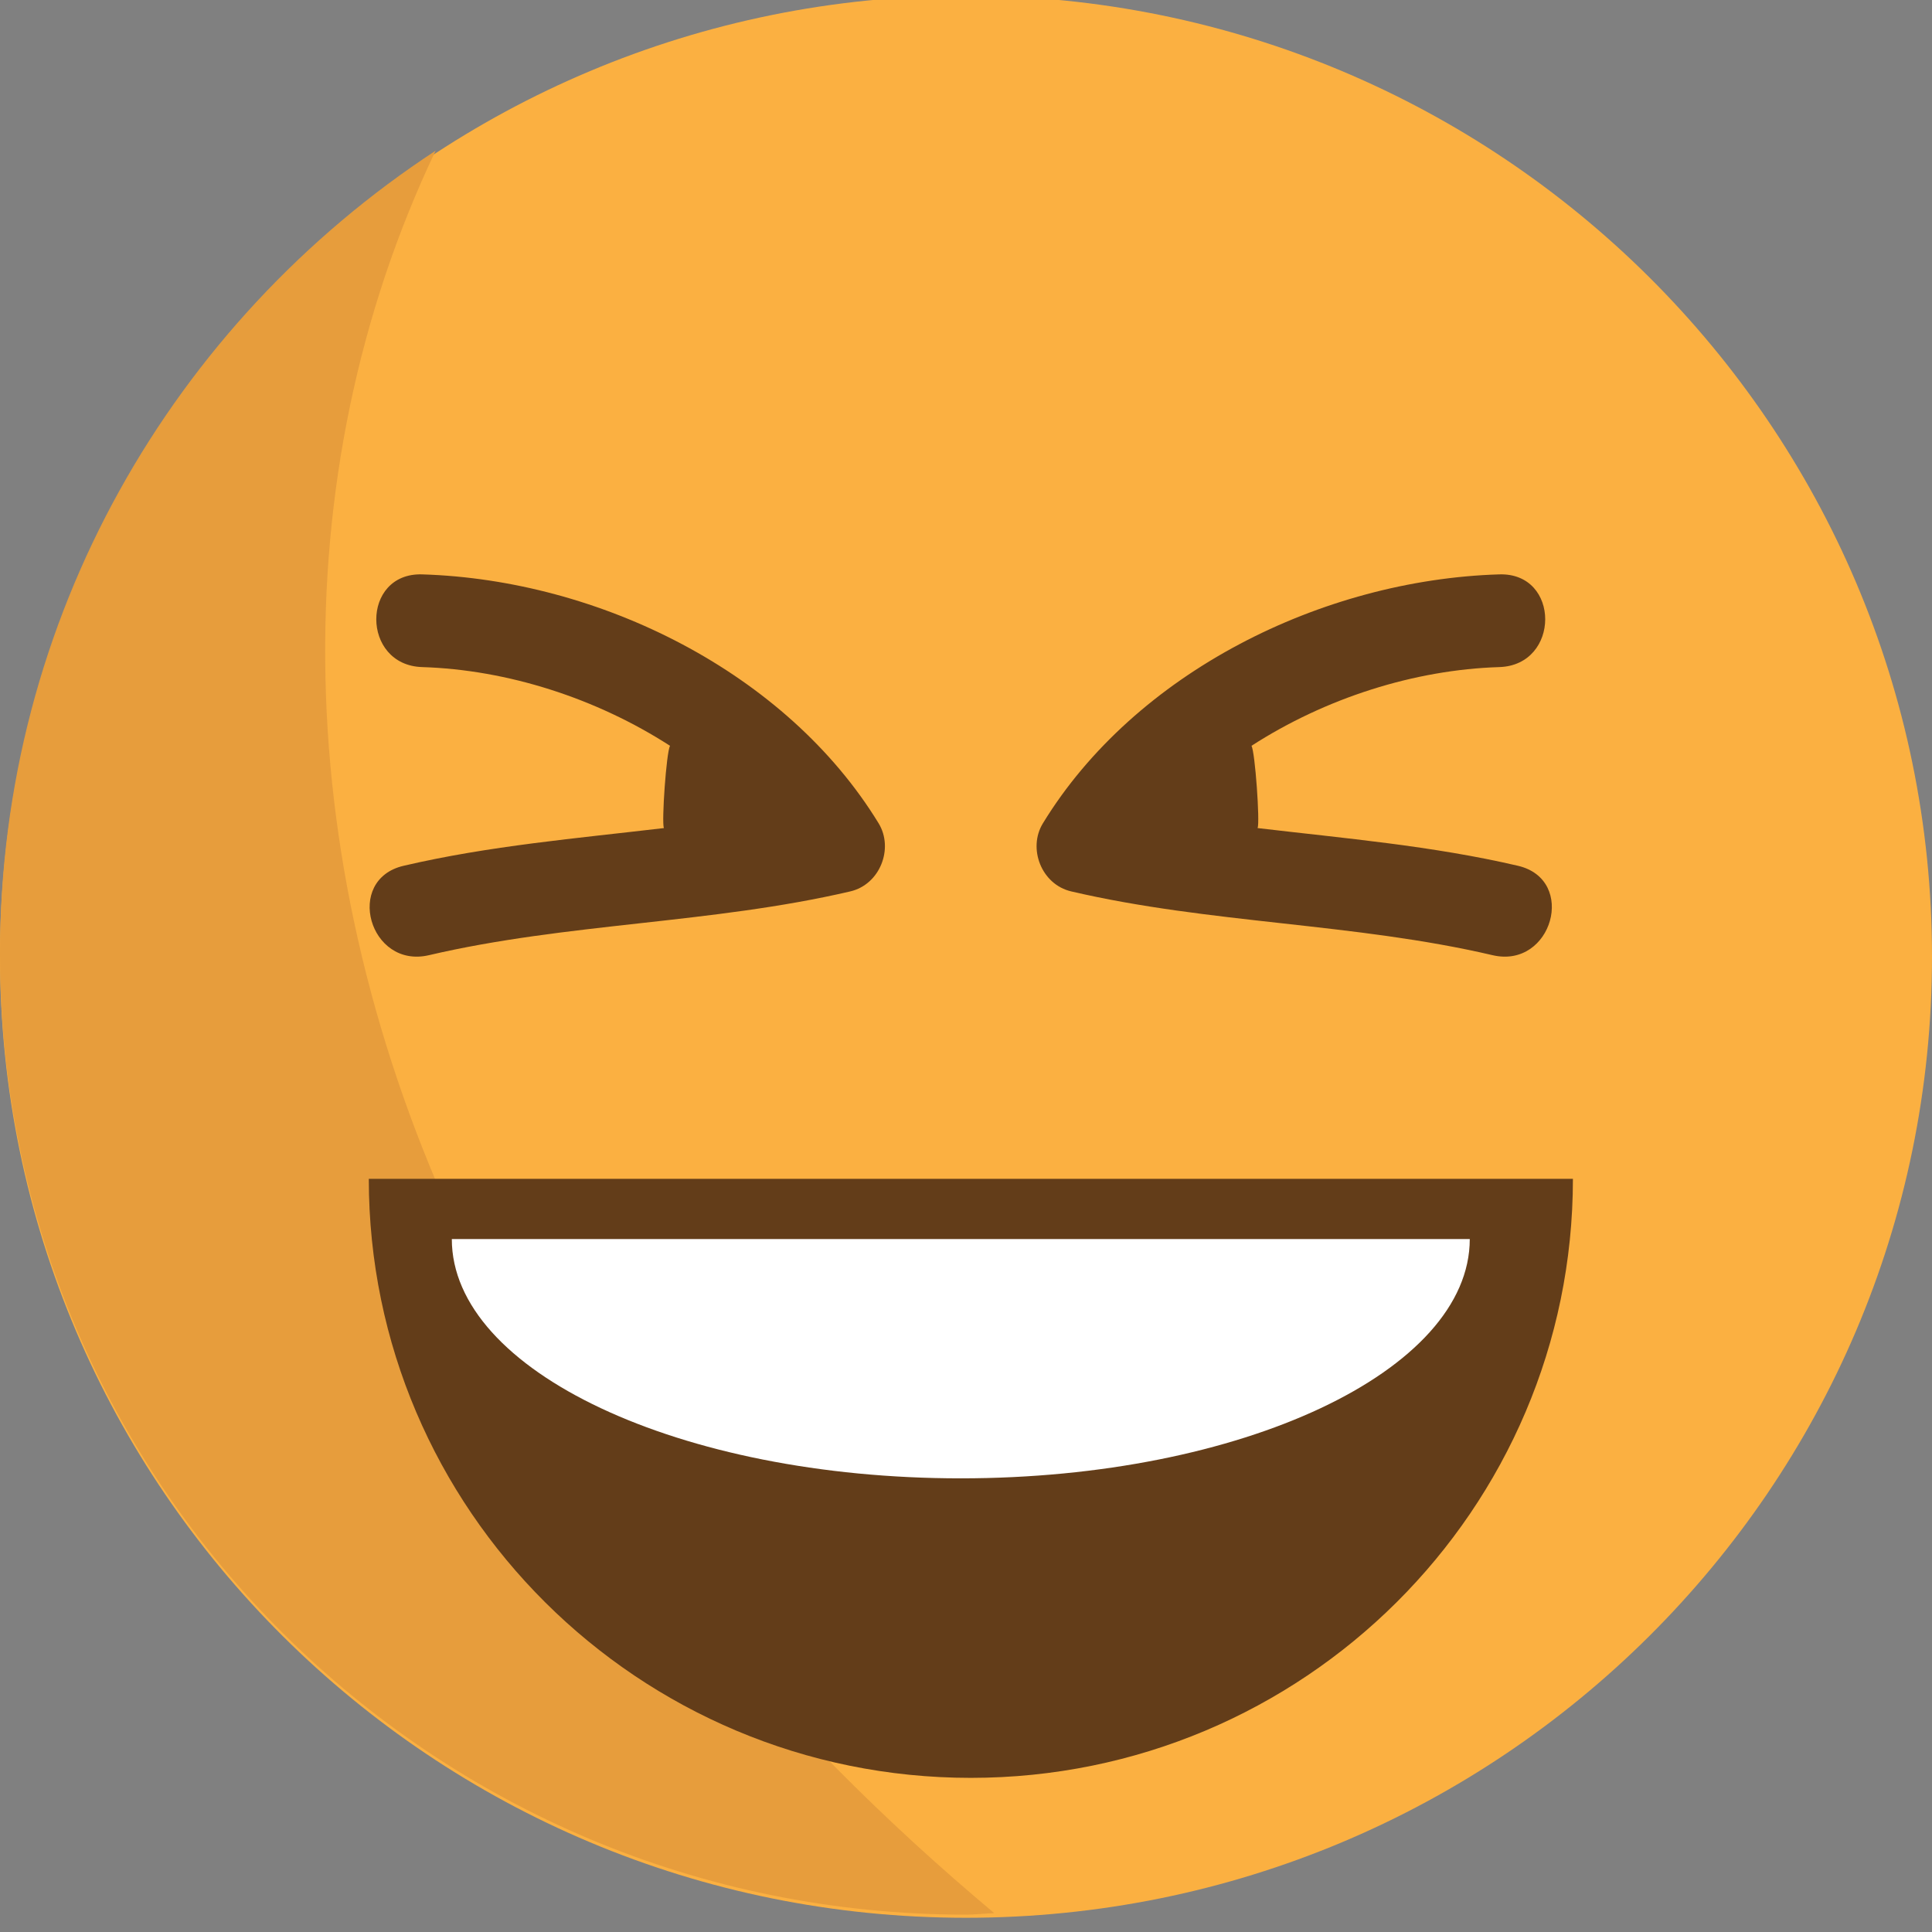 <?xml version="1.0" encoding="UTF-8" standalone="no"?>
<!-- Generator: Adobe Illustrator 16.0.0, SVG Export Plug-In . SVG Version: 6.00 Build 0)  -->

<svg
   xmlns:dc="http://purl.org/dc/elements/1.1/"
   xmlns:cc="http://creativecommons.org/ns#"
   xmlns:rdf="http://www.w3.org/1999/02/22-rdf-syntax-ns#"
   xmlns:svg="http://www.w3.org/2000/svg"
   xmlns="http://www.w3.org/2000/svg"
   xmlns:sodipodi="http://sodipodi.sourceforge.net/DTD/sodipodi-0.dtd"
   xmlns:inkscape="http://www.inkscape.org/namespaces/inkscape"
   version="1.1"
   id="Layer_1"
   x="0px"
   y="0px"
   width="64px"
   height="64px"
   viewBox="0 0 64 64"
   enable-background="new 0 0 64 64"
   xml:space="preserve"
   inkscape:version="0.48.5 r10040"
   sodipodi:docname="1F606.svg"
   inkscape:export-filename="D:\TESTINGEMOJI\SVGTEST\1F606.png"
   inkscape:export-xdpi="90"
   inkscape:export-ydpi="90"><rect x="0" y="0" width="64" height="64" fill="#808080" stroke="none"/><defs
   id="defs3926" /><sodipodi:namedview
   pagecolor="#ffffff"
   bordercolor="#666666"
   borderopacity="1"
   objecttolerance="10"
   gridtolerance="10"
   guidetolerance="10"
   inkscape:pageopacity="0"
   inkscape:pageshadow="2"
   inkscape:window-width="640"
   inkscape:window-height="480"
   id="namedview3924"
   showgrid="false"
   inkscape:zoom="3.6875"
   inkscape:cx="32"
   inkscape:cy="32"
   inkscape:window-x="949"
   inkscape:window-y="344"
   inkscape:window-maximized="0"
   inkscape:current-layer="Layer_1" />
<g
   id="g3892">
	<g
   id="g3894">
		<g
   id="g3896">
			<path
   fill="#FBB041"
   d="M64,31.691c0,17.584-14.326,31.838-32,31.838S0,49.275,0,31.691C0,14.105,14.326-0.146,32-0.146     S64,14.105,64,31.691z"
   id="path3898" />
		</g>
	</g>
	<g
   opacity="0.987"
   id="g3900">
		<g
   id="g3902">
			<g
   id="g3904">
				<path
   fill="#E79D3C"
   d="M15.229,40.896C9.559,28.793,9.305,15.763,14.43,4.992C5.744,10.683,0,20.462,0,31.588      c0,17.586,14.326,31.837,32,31.837c0.313,0,0.622-0.039,0.937-0.049C25.6,57.236,19.418,49.841,15.229,40.896z"
   id="path3906" />
			</g>
		</g>
	</g>
	<g
   id="g3908">
		<g
   id="g3910">
			<path
   fill="#633D19"
   d="M52.105,39.05c0,10.954-8.933,19.844-19.947,19.844c-11.006,0-19.941-8.89-19.941-19.844"
   id="path3912" />
		</g>
	</g>
	<g
   id="g3914">
		<g
   id="g3916">
			<path
   fill="#FFFFFF"
   d="M48.688,41.045c0,4.374-7.554,7.927-16.864,7.927c-9.303,0-16.857-3.553-16.857-7.927"
   id="path3918" />
		</g>
	</g>
	<path
   fill="#633D19"
   d="M29.106,27.274c-3.054-4.998-9.248-8.067-15.121-8.247c-2.03-0.062-2.024,3.009,0,3.071   c2.819,0.088,5.756,1.026,8.211,2.608c-0.122,0.203-0.284,2.536-0.204,2.725c-2.884,0.341-5.785,0.586-8.621,1.249   c-1.974,0.459-1.136,3.422,0.837,2.962c4.593-1.073,9.36-1.04,13.958-2.113C29.153,29.3,29.613,28.105,29.106,27.274z"
   id="path3920" />
	<path
   fill="#633D19"
   d="M35.486,29.529c4.599,1.073,9.363,1.04,13.958,2.113c1.972,0.46,2.81-2.503,0.839-2.962   c-2.837-0.662-5.738-0.908-8.623-1.249c0.081-0.189-0.083-2.522-0.203-2.725c2.452-1.582,5.392-2.52,8.209-2.608   c2.024-0.062,2.032-3.134,0-3.071c-5.87,0.179-12.065,3.249-15.119,8.247C34.039,28.105,34.498,29.3,35.486,29.529z"
   id="path3922" />
</g>
</svg>